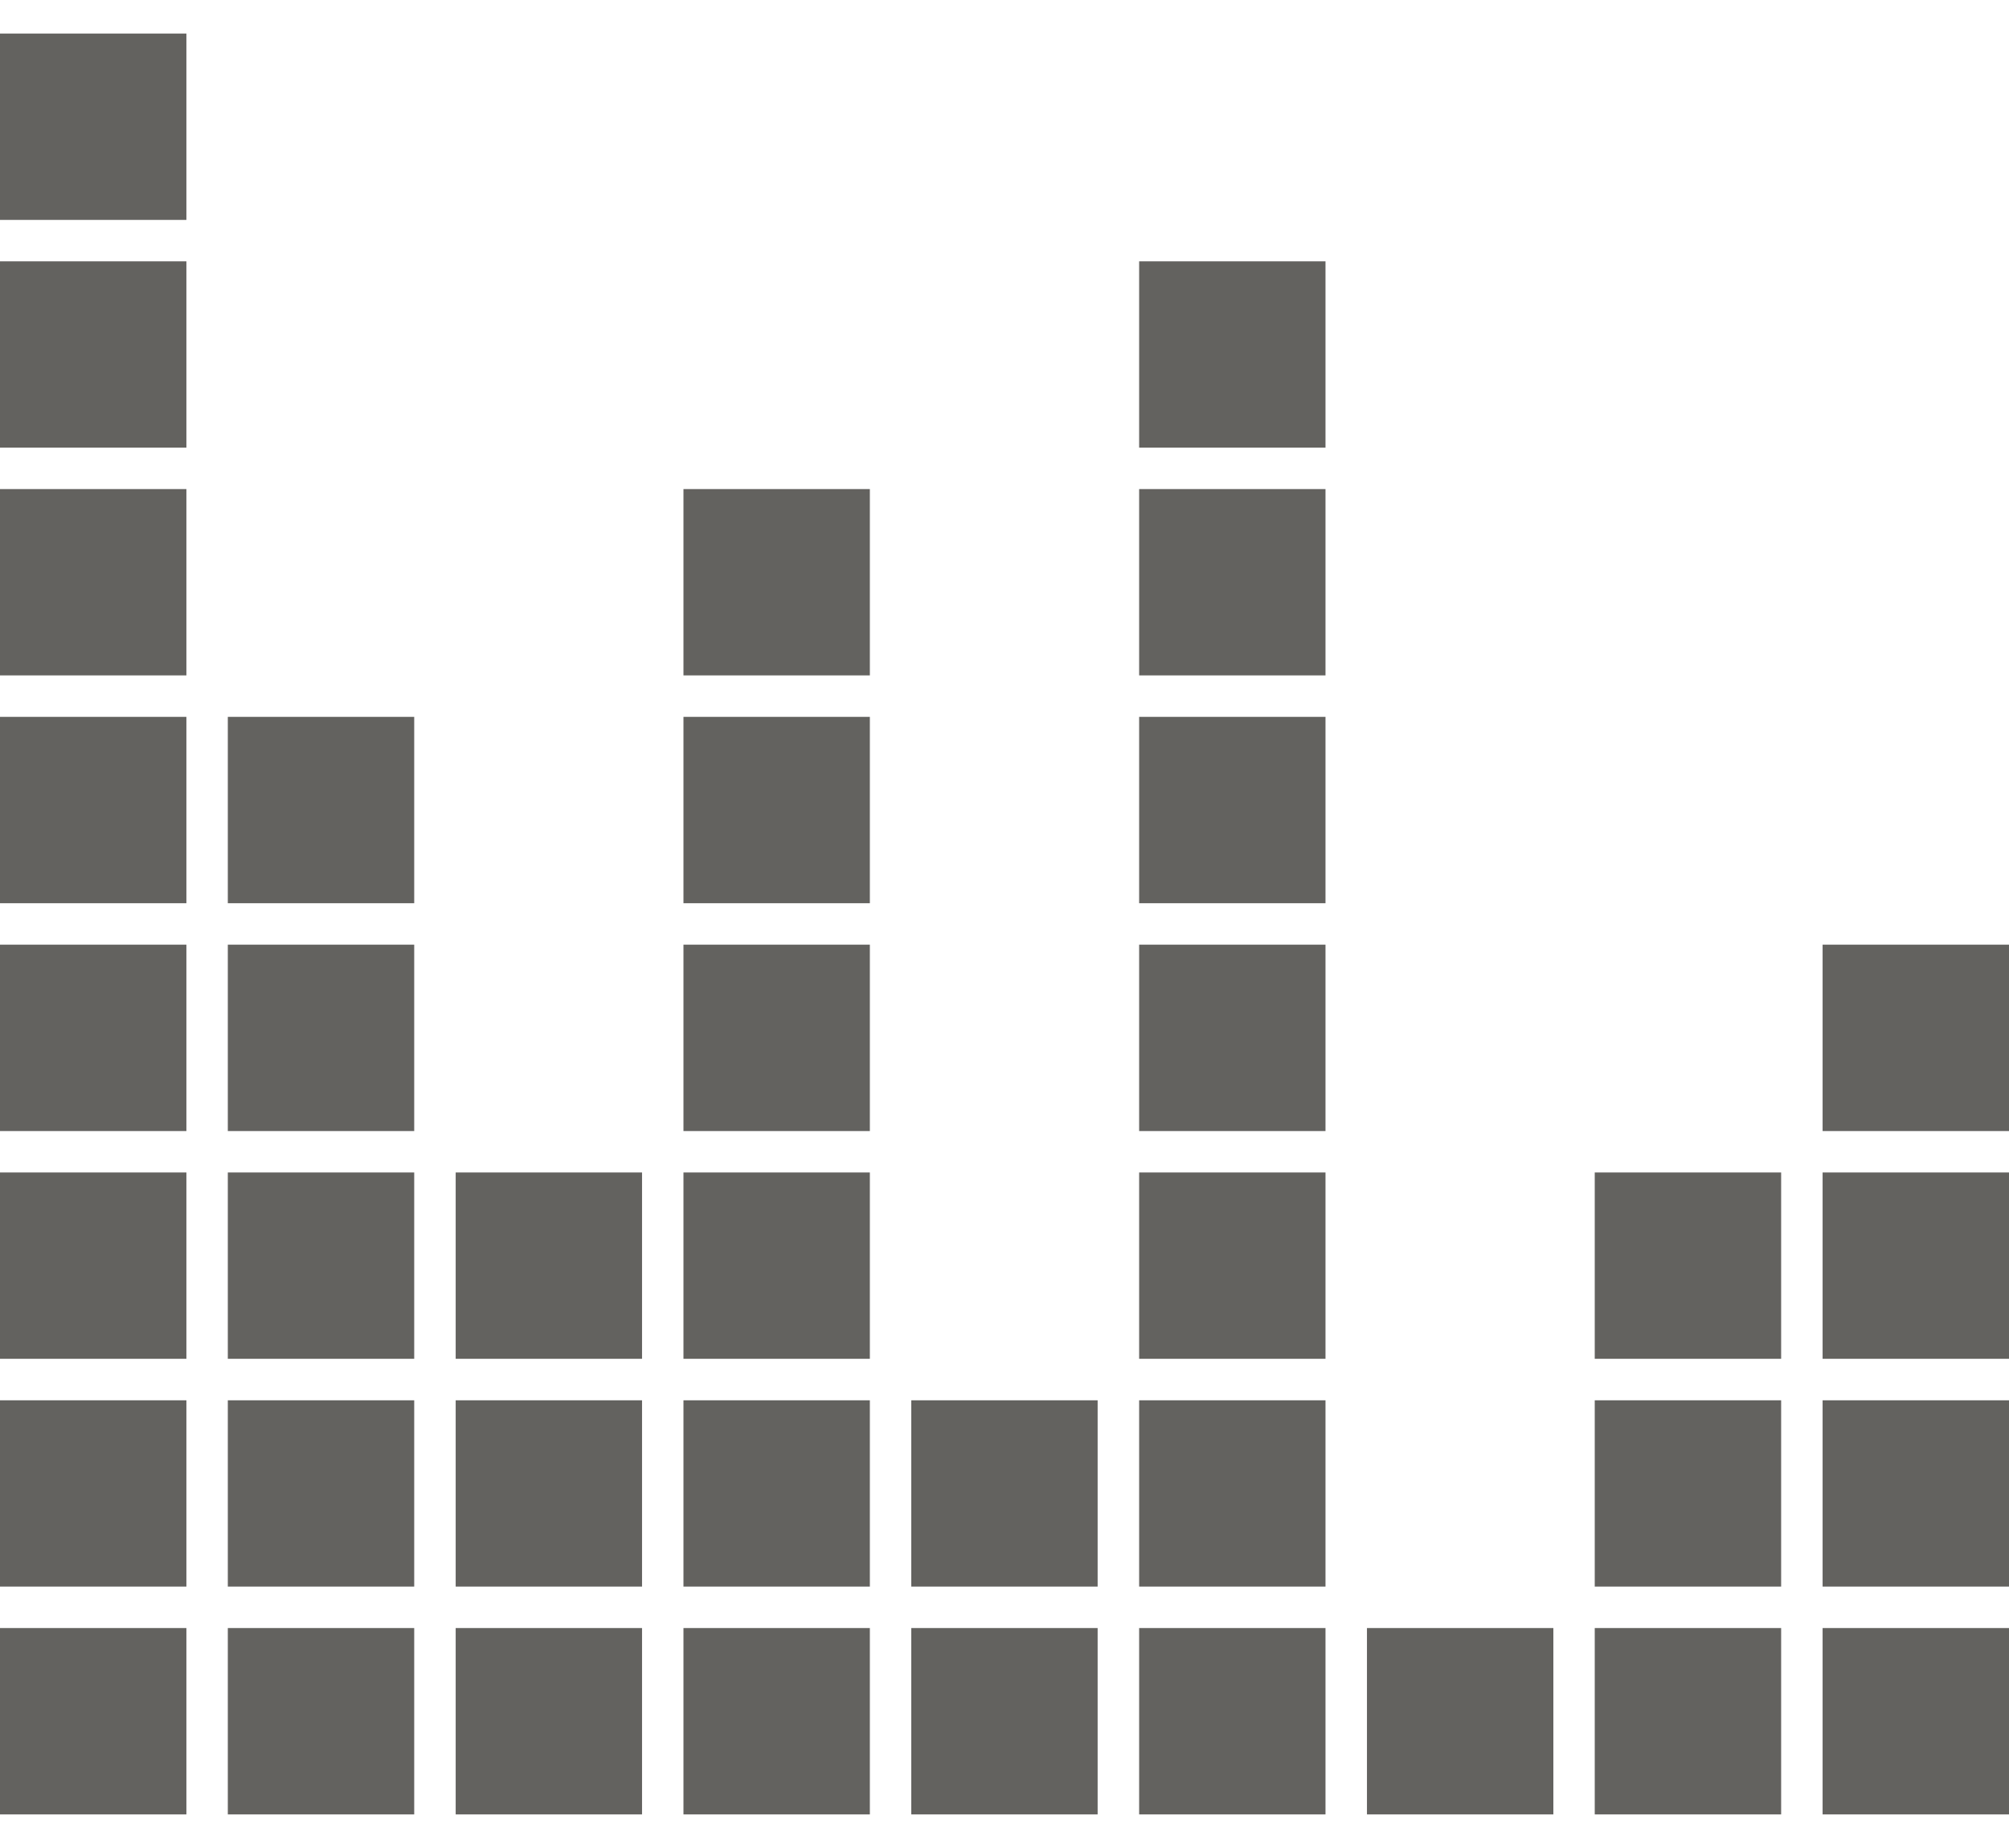 <svg width="50" height="46" viewBox="0 0 50 46" fill="none" xmlns="http://www.w3.org/2000/svg">
<path d="M4.639 40.525H0V45.164H4.639V40.525Z" fill="#63625F"/>
<path d="M4.639 34.856H0V39.493H4.639V34.856Z" fill="#63625F"/>
<path d="M4.639 29.185H0V33.823H4.639V29.185Z" fill="#63625F"/>
<path d="M4.639 23.514H0V28.154H4.639V23.514Z" fill="#63625F"/>
<path d="M4.639 17.844H0V22.483H4.639V17.844Z" fill="#63625F"/>
<path d="M4.639 12.174H0V16.812H4.639V12.174Z" fill="#63625F"/>
<path d="M4.639 6.505H0V11.143H4.639V6.505Z" fill="#63625F"/>
<path d="M4.639 0.835H0V5.474H4.639V0.835Z" fill="#63625F"/>
<path d="M10.309 40.525H5.67V45.164H10.309V40.525Z" fill="#63625F"/>
<path d="M10.309 34.856H5.67V39.493H10.309V34.856Z" fill="#63625F"/>
<path d="M10.309 29.185H5.67V33.823H10.309V29.185Z" fill="#63625F"/>
<path d="M10.309 23.514H5.67V28.154H10.309V23.514Z" fill="#63625F"/>
<path d="M10.309 17.844H5.67V22.483H10.309V17.844Z" fill="#63625F"/>
<path d="M15.979 40.525H11.341V45.164H15.979V40.525Z" fill="#63625F"/>
<path d="M15.979 34.856H11.341V39.493H15.979V34.856Z" fill="#63625F"/>
<path d="M15.979 29.185H11.341V33.823H15.979V29.185Z" fill="#63625F"/>
<path d="M21.649 40.525H17.01V45.164H21.649V40.525Z" fill="#63625F"/>
<path d="M21.649 34.856H17.01V39.493H21.649V34.856Z" fill="#63625F"/>
<path d="M21.649 29.185H17.01V33.823H21.649V29.185Z" fill="#63625F"/>
<path d="M21.649 23.514H17.01V28.154H21.649V23.514Z" fill="#63625F"/>
<path d="M21.649 17.844H17.01V22.483H21.649V17.844Z" fill="#63625F"/>
<path d="M21.649 12.174H17.01V16.812H21.649V12.174Z" fill="#63625F"/>
<path d="M27.318 40.525H22.68V45.164H27.318V40.525Z" fill="#63625F"/>
<path d="M27.318 34.856H22.68V39.493H27.318V34.856Z" fill="#63625F"/>
<path d="M32.989 40.525H28.351V45.164H32.989V40.525Z" fill="#63625F"/>
<path d="M32.989 34.856H28.351V39.493H32.989V34.856Z" fill="#63625F"/>
<path d="M32.989 29.185H28.351V33.823H32.989V29.185Z" fill="#63625F"/>
<path d="M32.989 23.514H28.351V28.154H32.989V23.514Z" fill="#63625F"/>
<path d="M32.989 17.844H28.351V22.483H32.989V17.844Z" fill="#63625F"/>
<path d="M32.989 12.174H28.351V16.812H32.989V12.174Z" fill="#63625F"/>
<path d="M32.989 6.505H28.351V11.143H32.989V6.505Z" fill="#63625F"/>
<path d="M38.66 40.525H34.021V45.164H38.66V40.525Z" fill="#63625F"/>
<path d="M44.329 40.525H39.69V45.164H44.329V40.525Z" fill="#63625F"/>
<path d="M44.329 34.856H39.69V39.493H44.329V34.856Z" fill="#63625F"/>
<path d="M44.329 29.185H39.69V33.823H44.329V29.185Z" fill="#63625F"/>
<path d="M50 40.525H45.361V45.164H50V40.525Z" fill="#63625F"/>
<path d="M50 34.856H45.361V39.493H50V34.856Z" fill="#63625F"/>
<path d="M50 29.185H45.361V33.823H50V29.185Z" fill="#63625F"/>
<path d="M50 23.514H45.361V28.154H50V23.514Z" fill="#63625F"/>
</svg>
